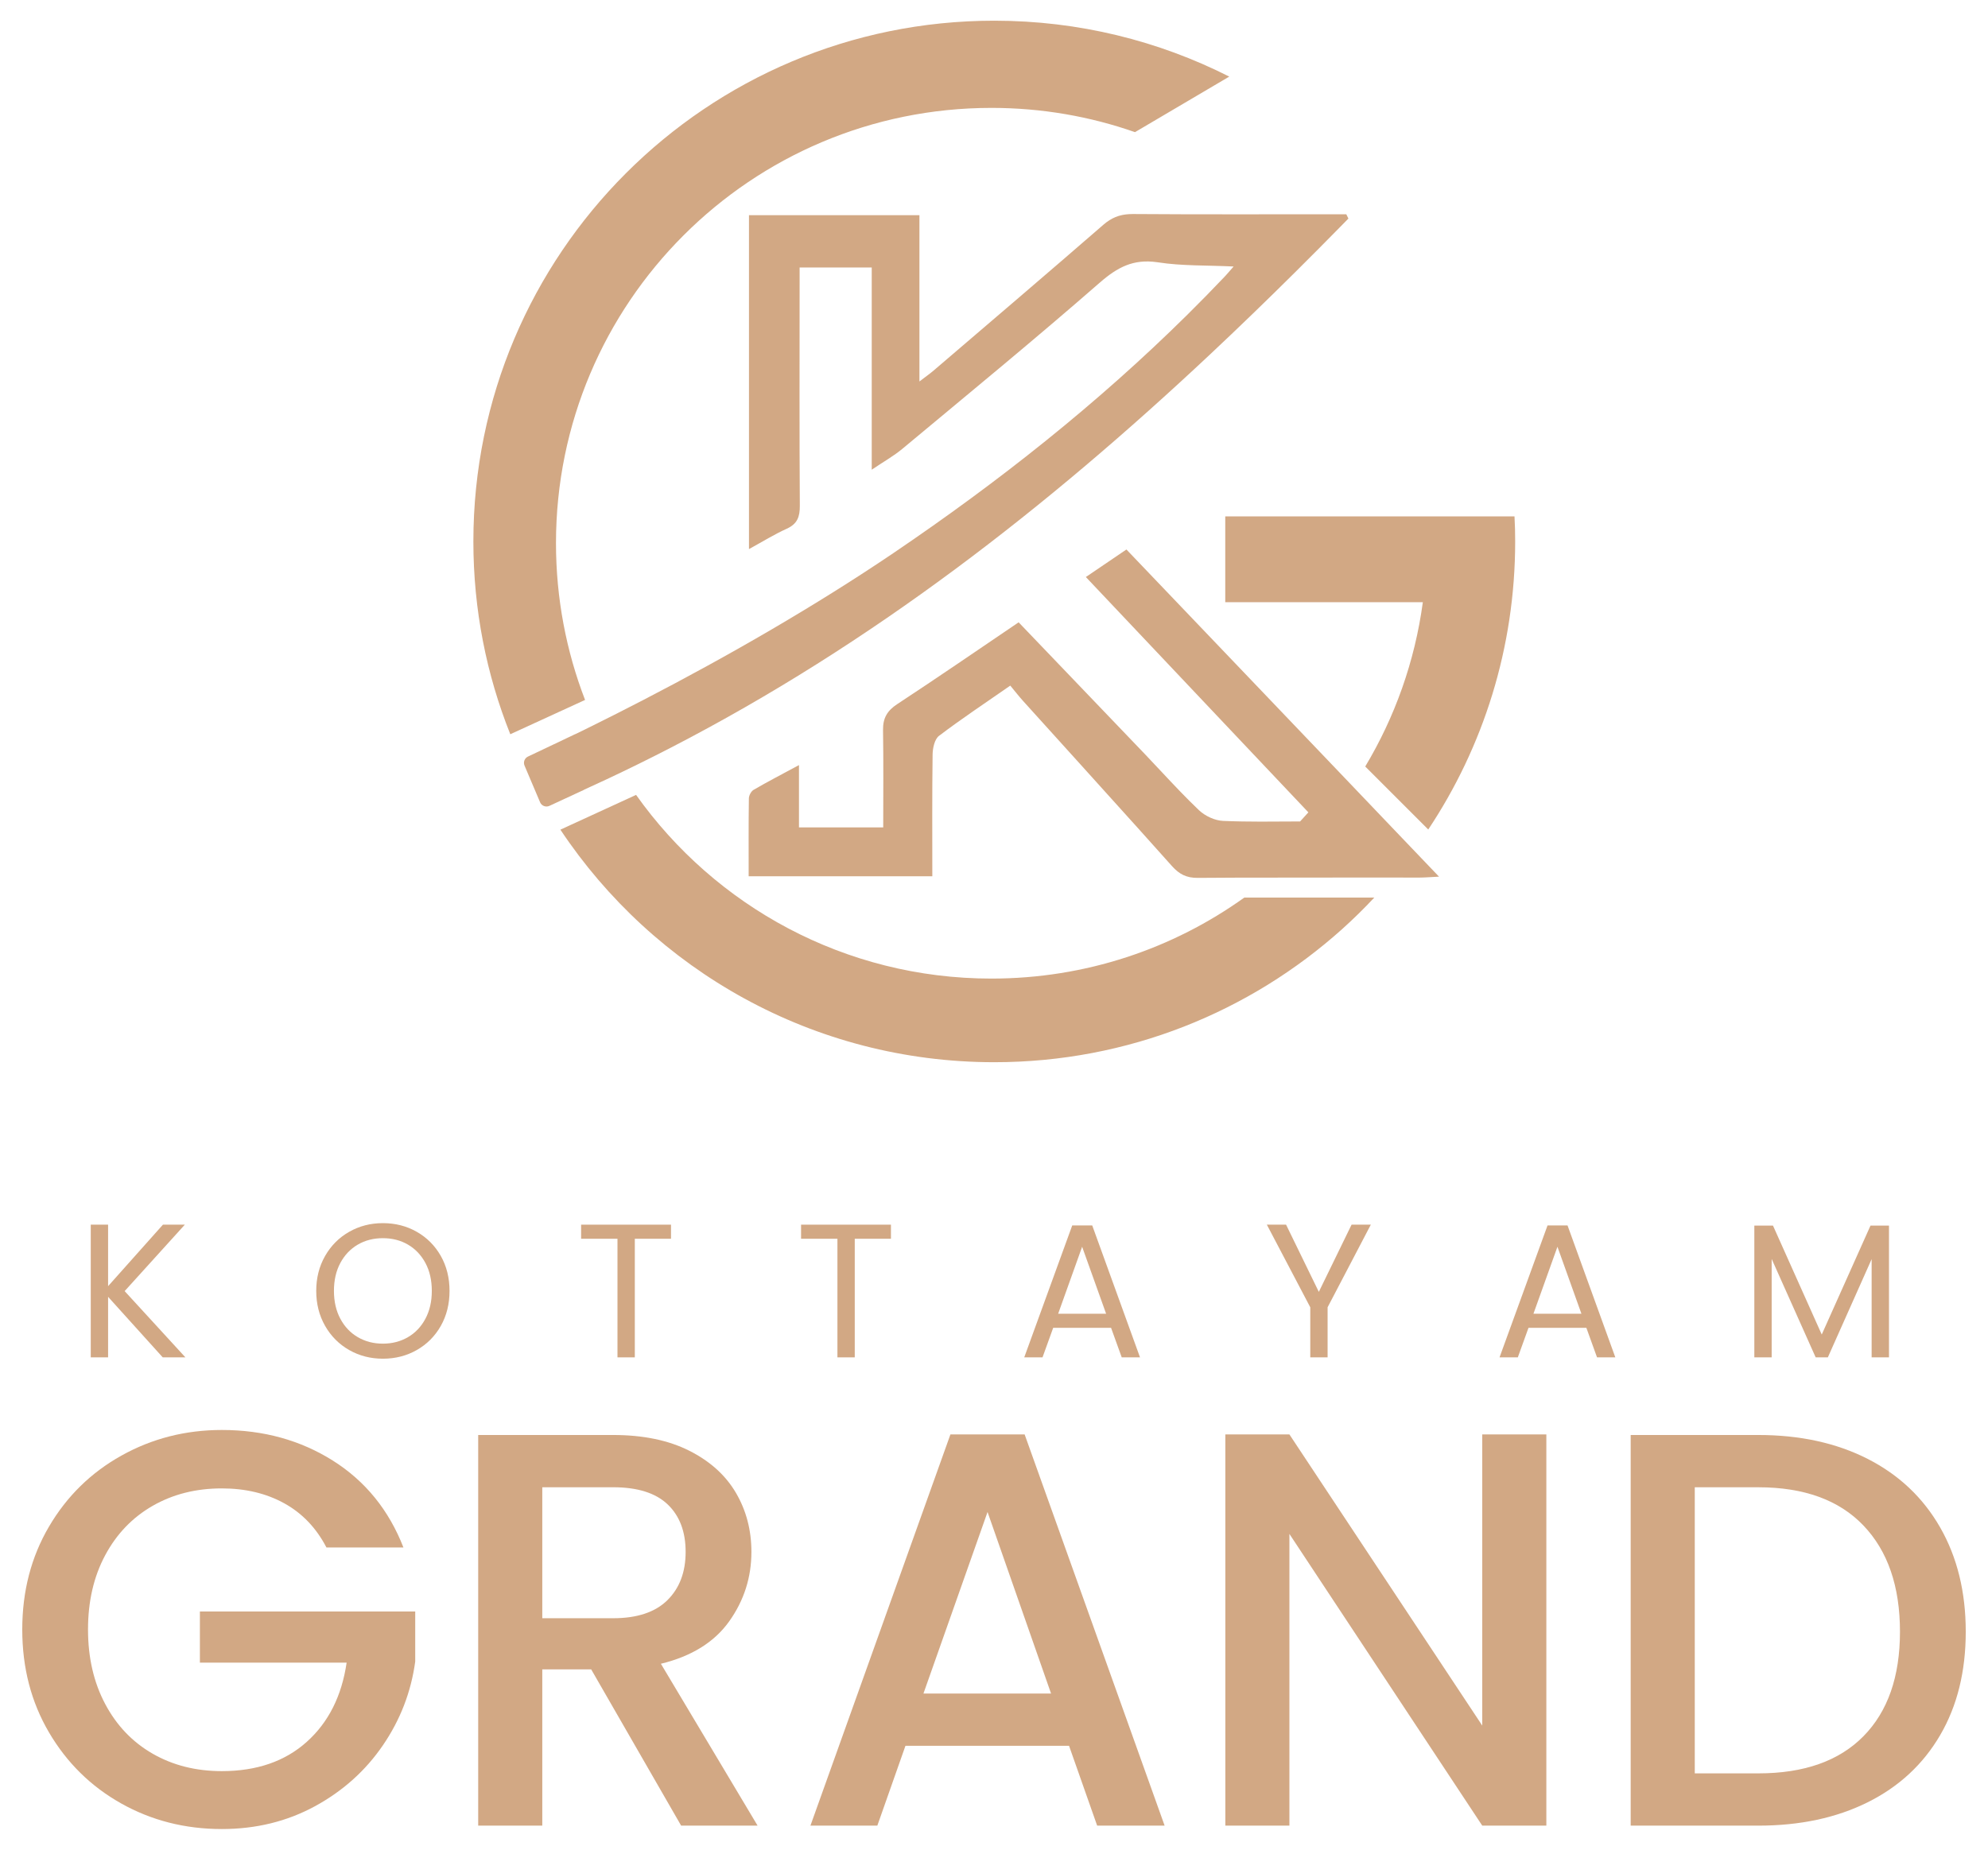 <?xml version="1.0" encoding="utf-8"?>
<!-- Generator: Adobe Illustrator 16.0.0, SVG Export Plug-In . SVG Version: 6.00 Build 0)  -->
<!DOCTYPE svg PUBLIC "-//W3C//DTD SVG 1.1//EN" "http://www.w3.org/Graphics/SVG/1.1/DTD/svg11.dtd">
<svg version="1.1" id="Layer_1" xmlns="http://www.w3.org/2000/svg" xmlns:xlink="http://www.w3.org/1999/xlink" x="0px" y="0px"
	 width="365.273px" height="339.941px" viewBox="0 0 365.273 339.941" enable-background="new 0 0 365.273 339.941"
	 xml:space="preserve">
<g>
	<g enable-background="new    ">
		<path fill="#D2A884" d="M59.972,284.385c-1.859-3.579-4.443-6.283-7.749-8.108c-3.305-1.823-7.128-2.736-11.466-2.736
			c-4.75,0-8.985,1.067-12.705,3.202c-3.719,2.135-6.628,5.161-8.729,9.089c-2.101,3.926-3.151,8.472-3.151,13.635
			s1.048,9.728,3.151,13.688c2.099,3.962,5.01,7.008,8.729,9.145c3.72,2.136,7.955,3.2,12.705,3.2
			c6.404,0,11.604-1.789,15.598-5.371c3.994-3.578,6.438-8.434,7.334-14.564H36.728v-9.399h39.564v9.193
			c-0.757,5.579-2.736,10.71-5.937,15.392c-3.203,4.686-7.371,8.417-12.5,11.209c-5.131,2.789-10.83,4.184-17.096,4.184
			c-6.749,0-12.911-1.569-18.49-4.702c-5.578-3.132-10.002-7.489-13.273-13.066c-3.272-5.577-4.907-11.878-4.907-18.902
			c0-7.026,1.634-13.327,4.907-18.905c3.271-5.577,7.713-9.934,13.326-13.063c5.611-3.134,11.757-4.703,18.437-4.703
			c7.645,0,14.445,1.878,20.402,5.632c5.956,3.756,10.279,9.072,12.964,15.959H59.972V284.385z"/>
		<path fill="#D2A884" d="M125.151,335.518L108.623,306.8h-8.985v28.719H87.863v-71.794h24.79c5.509,0,10.175,0.966,13.997,2.893
			c3.822,1.929,6.678,4.512,8.574,7.747c1.894,3.238,2.84,6.854,2.84,10.847c0,4.686-1.36,8.938-4.081,12.76
			c-2.722,3.82-6.905,6.422-12.551,7.798L139.2,335.52h-14.049V335.518z M99.638,297.401h13.013c4.408,0,7.729-1.104,9.968-3.309
			c2.237-2.2,3.359-5.165,3.359-8.883c0-3.721-1.104-6.627-3.306-8.73c-2.206-2.098-5.545-3.15-10.021-3.15H99.638V297.401z"/>
		<path fill="#D2A884" d="M196.426,320.848h-30.06l-5.165,14.67h-12.293l25.722-71.896h13.636l25.721,71.896h-12.396
			L196.426,320.848z M193.121,311.242l-11.671-33.365l-11.777,33.365H193.121z"/>
		<path fill="#D2A884" d="M284.125,335.518h-11.777l-35.432-53.612v53.612h-11.773v-71.896h11.773l35.432,53.508v-53.508h11.777
			V335.518z"/>
		<path fill="#D2A884" d="M343.159,268.114c5.749,2.93,10.189,7.128,13.325,12.604c3.134,5.475,4.7,11.863,4.7,19.16
			c0,7.303-1.566,13.637-4.7,19.007c-3.136,5.371-7.576,9.487-13.325,12.346c-5.751,2.858-12.445,4.288-20.091,4.288h-23.449
			v-71.794h23.449C330.711,263.724,337.408,265.189,343.159,268.114z M342.383,319.092c4.477-4.542,6.716-10.947,6.716-19.213
			c0-8.33-2.239-14.84-6.716-19.522c-4.476-4.683-10.916-7.024-19.314-7.024h-11.674v52.579h11.674
			C331.467,325.912,337.908,323.638,342.383,319.092z"/>
	</g>
	<g>
		<path fill="#D2A884" d="M29.9,249.458l-10.04-11.127v11.127h-3.185V225.07h3.185v11.304l10.077-11.304h4.024l-11.058,12.211
			l11.162,12.177H29.9L29.9,249.458z"/>
	</g>
	<g>
		<path fill="#D2A884" d="M64.157,248.111c-1.866-1.063-3.342-2.545-4.426-4.443c-1.084-1.9-1.627-4.044-1.627-6.421
			c0-2.379,0.542-4.52,1.627-6.422c1.083-1.897,2.56-3.379,4.426-4.441c1.866-1.063,3.931-1.594,6.192-1.594
			c2.287,0,4.363,0.53,6.229,1.594c1.865,1.063,3.335,2.538,4.41,4.426c1.072,1.89,1.609,4.036,1.609,6.438
			c0,2.402-0.538,4.548-1.609,6.438c-1.074,1.891-2.544,3.363-4.41,4.426c-1.866,1.062-3.942,1.593-6.229,1.593
			C68.087,249.704,66.023,249.173,64.157,248.111z M74.951,245.749c1.365-0.794,2.437-1.926,3.219-3.396
			c0.782-1.469,1.17-3.17,1.17-5.107c0-1.959-0.389-3.668-1.17-5.127c-0.783-1.457-1.851-2.583-3.201-3.376
			c-1.354-0.792-2.893-1.188-4.62-1.188c-1.726,0-3.265,0.396-4.619,1.188c-1.354,0.795-2.42,1.919-3.2,3.376
			c-0.783,1.459-1.171,3.168-1.171,5.127c0,1.937,0.389,3.64,1.171,5.107c0.782,1.471,1.854,2.603,3.219,3.396
			c1.365,0.793,2.898,1.19,4.6,1.19C72.053,246.939,73.586,246.542,74.951,245.749z"/>
		<path fill="#D2A884" d="M123.288,225.07v2.59h-6.649v21.798h-3.184V227.66h-6.683v-2.59H123.288z"/>
		<path fill="#D2A884" d="M163.701,225.07v2.59h-6.649v21.798h-3.183V227.66h-6.683v-2.59H163.701z"/>
	</g>
	<g>
		<path fill="#D2A884" d="M204.148,244.035H193.51l-1.959,5.425h-3.359l8.818-24.248h3.674l8.781,24.248h-3.359L204.148,244.035z
			 M203.238,241.445l-4.408-12.315l-4.408,12.315H203.238z"/>
		<path fill="#D2A884" d="M251.874,225.07l-7.942,15.186v9.202h-3.184v-9.202l-7.979-15.186h3.532l6.019,12.353l6.018-12.353
			H251.874z"/>
	</g>
	<g>
		<path fill="#D2A884" d="M291.48,244.035h-10.638l-1.959,5.425h-3.36l8.819-24.248h3.675l8.78,24.248h-3.36L291.48,244.035z
			 M290.572,241.445l-4.409-12.315l-4.411,12.315H290.572z"/>
	</g>
	<g>
		<path fill="#D2A884" d="M347.079,225.246v24.214h-3.186v-18.056l-8.047,18.056h-2.236l-8.085-18.09v18.09h-3.186v-24.214h3.429
			l8.957,20.015l8.957-20.015H347.079L347.079,225.246z"/>
	</g>
	<path fill="#D2A884" d="M107.499,128.635l-13.738,6.304c-4.38-10.959-6.784-22.913-6.784-35.428
		c0-52.854,42.854-95.707,95.706-95.707c15.54,0,30.204,3.706,43.18,10.275l-17.32,10.208c-8.249-2.89-17.132-4.458-26.377-4.458
		c-44.195,0-80.01,35.815-80.01,80C102.16,109.981,104.054,119.701,107.499,128.635"/>
	<path fill="#D2A884" d="M228.63,164.955h23.882c-1.878,2.018-3.857,3.949-5.912,5.801c-16.945,15.198-39.354,24.459-63.917,24.459
		c-33.271,0-62.575-16.971-79.718-42.738l13.908-6.391c14.497,20.43,38.337,33.76,65.296,33.76
		C199.497,179.845,215.532,174.34,228.63,164.955"/>
	<path fill="#D2A884" d="M278.396,99.51c0,19.572-5.883,37.775-15.969,52.937l-11.58-11.578c5.426-9.055,9.109-19.272,10.584-30.195
		h-36.304V94.902h53.146C278.361,96.432,278.396,97.962,278.396,99.51"/>
	<path fill="#D2A884" d="M247.366,39.377h-2.996c-5.157,0-10.313,0.011-15.472,0.011c-6.91,0.008-13.822,0-20.732-0.053
		c-0.234-0.004-0.465,0.004-0.689,0.019c-1.822,0.098-3.277,0.679-4.734,1.944c-10.344,8.983-20.773,17.876-31.181,26.785
		c-0.653,0.561-1.356,1.051-2.626,2.023V39.548h-31.32v61.365c2.529-1.384,4.656-2.71,6.92-3.734
		c1.953-0.88,2.435-2.181,2.422-4.229c-0.086-13.505-0.042-27.006-0.038-40.511v-3.283h13.25v37.167
		c2.226-1.505,4.059-2.525,5.642-3.85c12.147-10.119,24.376-20.153,36.283-30.549c3.23-2.817,6.156-4.356,10.48-3.739
		c0.064,0.008,0.134,0.017,0.201,0.027c4.377,0.683,8.884,0.526,13.887,0.766c-0.861,0.979-1.232,1.43-1.635,1.854
		c-2.262,2.38-4.551,4.718-6.877,7.02c-16.539,16.358-34.728,30.747-54.022,43.808c-14.194,9.604-30.186,18.834-45.995,27.018
		c-3.543,1.839-7.079,3.621-10.579,5.347c-0.591,0.29-1.173,0.572-1.764,0.859c-0.011,0.002-0.019,0.011-0.029,0.015
		c-0.035,0.016-0.073,0.021-0.11,0.037l-3.852,1.835c-0.004,0.002-0.007,0.002-0.013,0.004l-4.78,2.268
		c-0.621,0.295-0.896,1.024-0.631,1.657l2.858,6.741c0.282,0.668,1.063,0.966,1.717,0.661l4.844-2.246c0,0,0-0.001,0.002-0.001
		l1.442-0.668c0.058-0.024,0.106-0.058,0.155-0.09c1.343-0.607,2.673-1.222,4.004-1.848c3.989-1.87,7.922-3.806,11.797-5.809
		c37.158-19.176,69.162-44.176,99.156-72.321c5.262-4.938,10.459-9.969,15.614-15.087c2.765-2.744,5.519-5.513,8.257-8.305
		c0.512-0.521,1.022-1.039,1.532-1.561C247.626,39.904,247.494,39.64,247.366,39.377"/>
	<path fill="#D2A884" d="M246.157,142.006c-3.74-3.917-7.472-7.818-11.189-11.712c-9.364-9.805-18.676-19.549-28.001-29.308
		c-2.539,1.72-4.855,3.294-7.453,5.06c9.496,10.042,18.911,20.001,28.467,30.117c4.104,4.344,8.24,8.712,12.418,13.132
		c-0.5,0.563-1.002,1.121-1.52,1.672c-5.081,0.026-9.617,0.095-14.143-0.101c-1.526-0.063-3.317-0.899-4.438-1.965
		c-1.165-1.11-2.301-2.253-3.42-3.41c-2.207-2.283-4.35-4.632-6.545-6.93c-7.667-8.01-15.339-16.018-23.169-24.191
		c-7.531,5.103-14.863,10.146-22.302,15.03c-1.856,1.213-2.646,2.583-2.614,4.768c0.095,5.957,0.034,11.909,0.034,17.892h-15.479
		v-11.451c-3.076,1.655-5.735,3.038-8.328,4.542c-0.461,0.265-0.874,1.039-0.877,1.585c-0.069,4.746-0.039,9.494-0.039,14.303
		h33.745c0-7.627-0.048-15.019,0.052-22.403c0.021-1.163,0.369-2.788,1.174-3.398c4.134-3.137,8.47-6.016,13.097-9.235
		c0.865,1.039,1.593,1.977,2.383,2.853c6.998,7.751,14.015,15.483,20.998,23.25c2.113,2.35,4.222,4.704,6.331,7.065
		c1.348,1.506,2.666,2.182,4.73,2.167c2.425-0.019,4.854-0.028,7.277-0.041c6.879-0.021,13.76-0.021,20.639-0.02
		c4.299,0.004,8.603,0.007,12.898,0.004c0.926,0,1.854-0.086,3.522-0.168c-2.896-3.034-5.781-6.053-8.661-9.063
		C252.542,148.685,249.346,145.342,246.157,142.006"/>
</g>
</svg>
